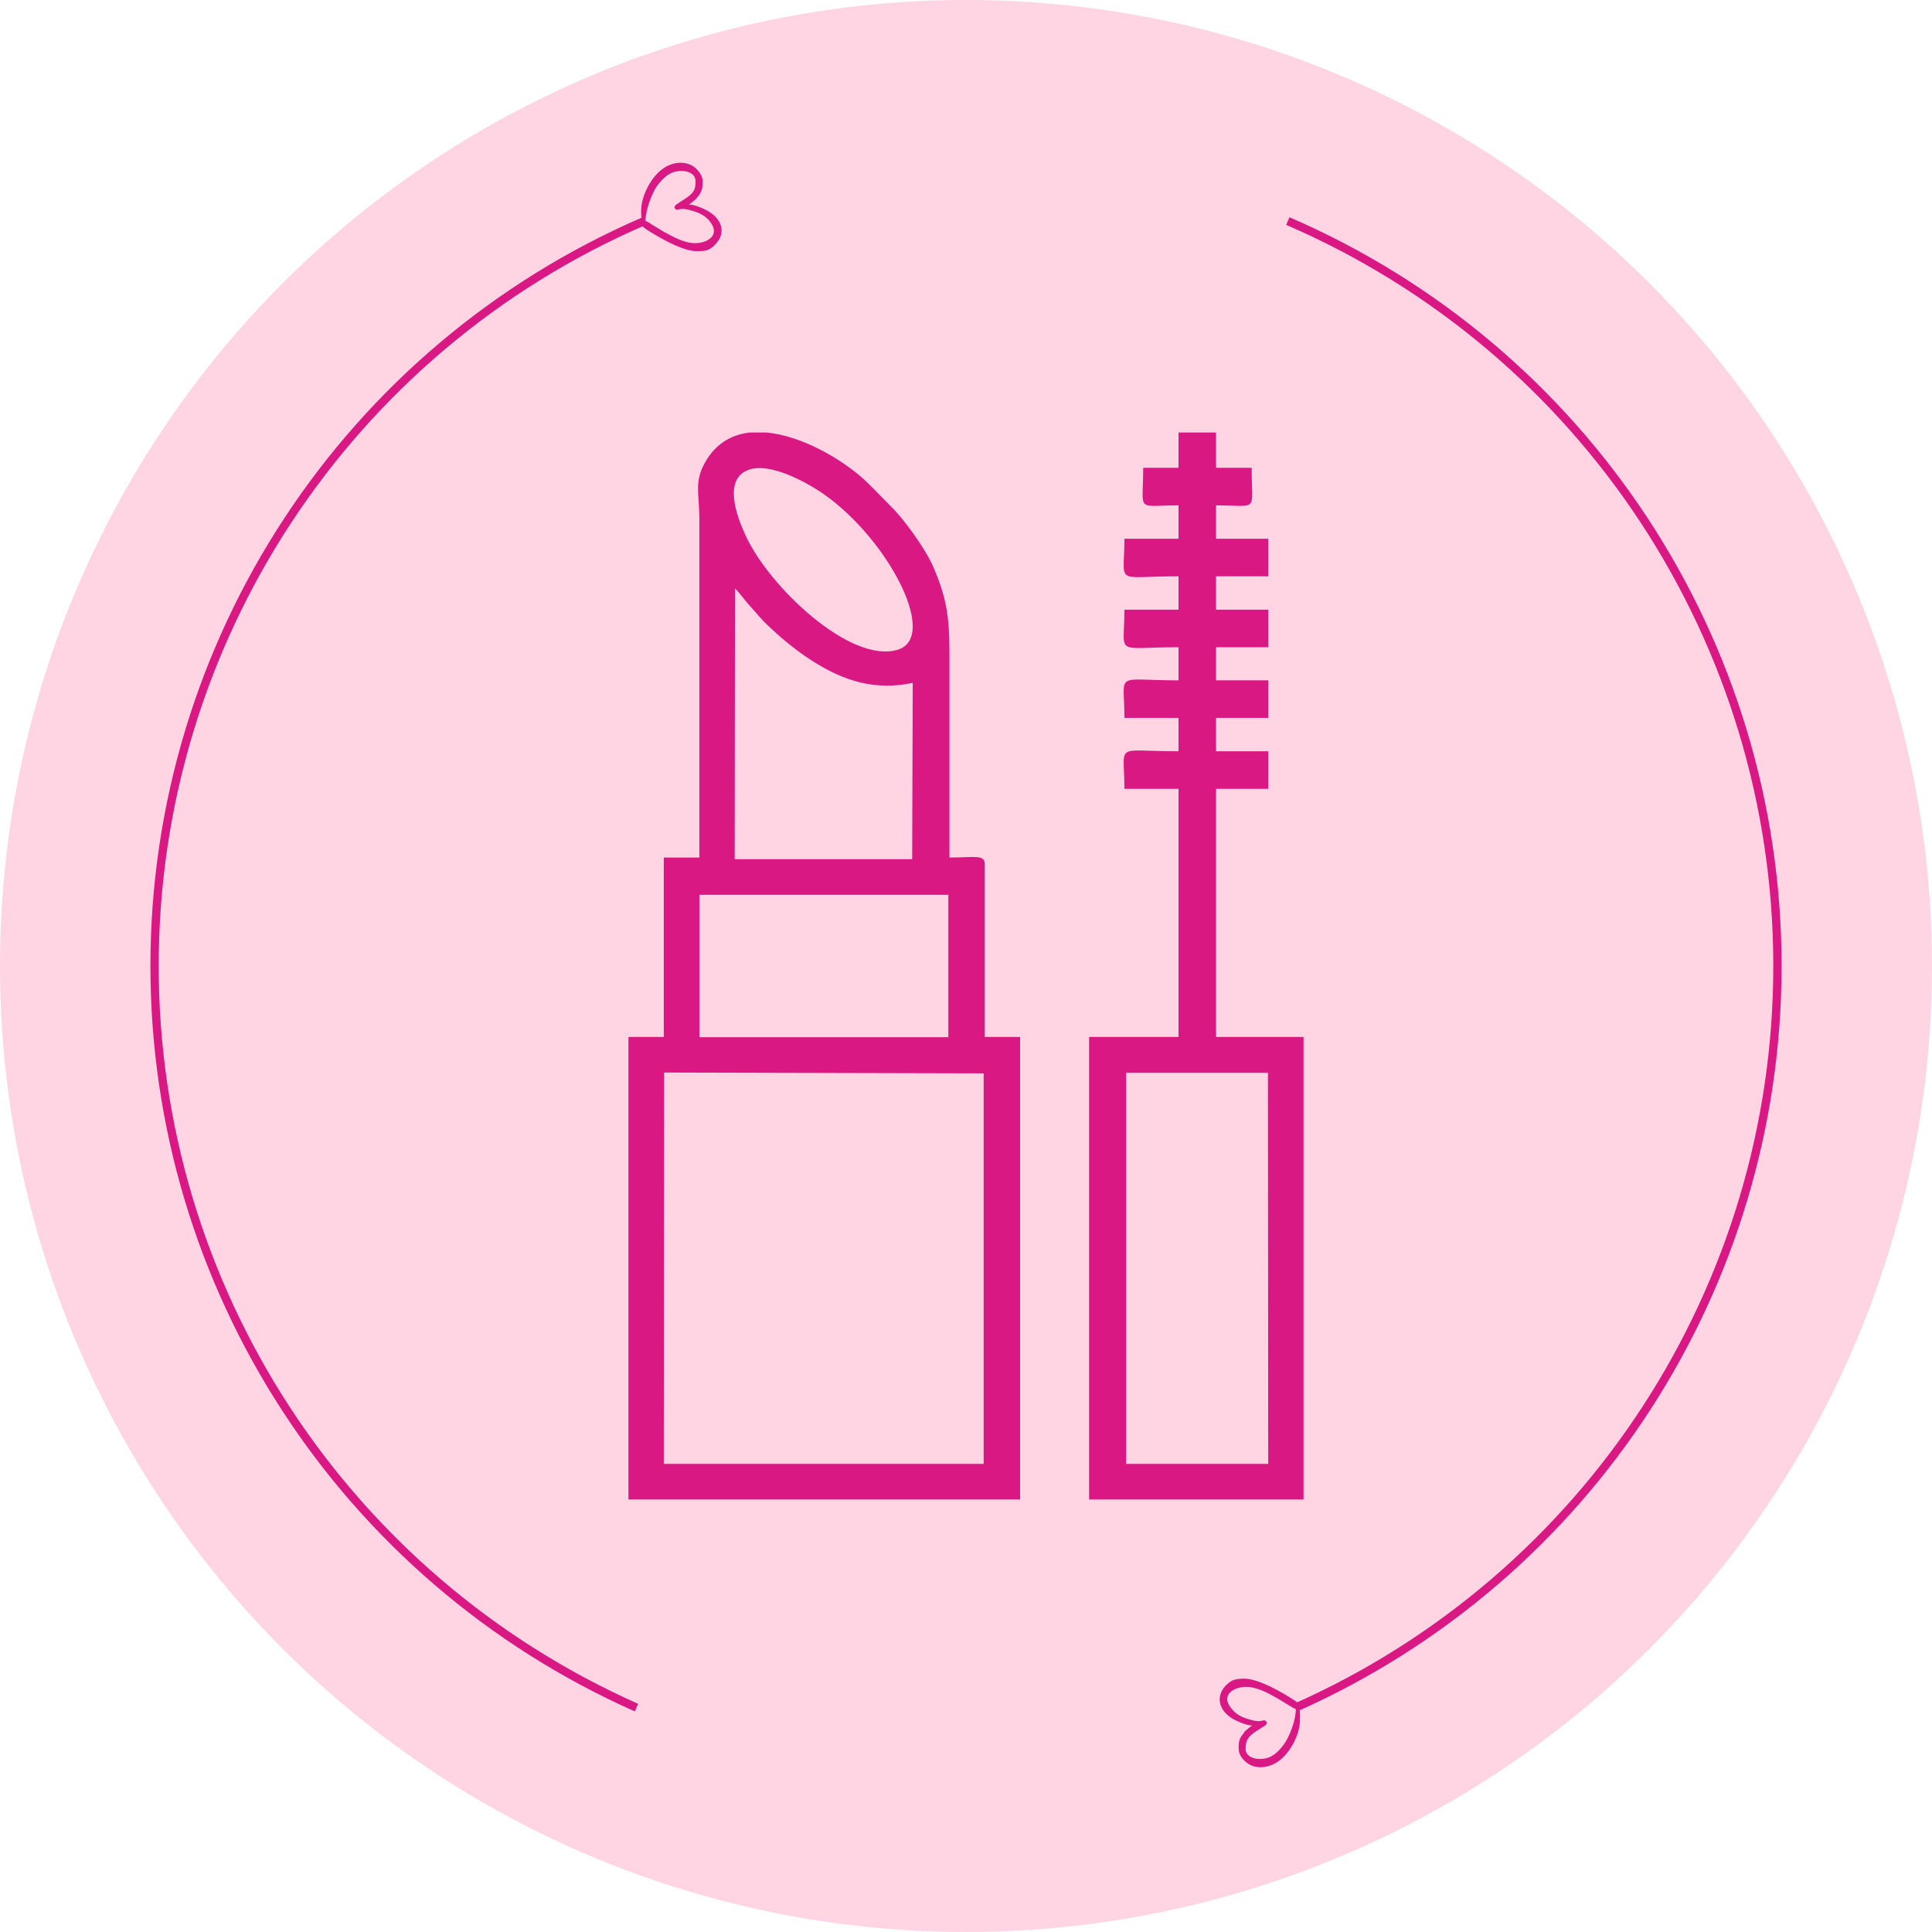 <?xml version="1.0" encoding="UTF-8"?>
<svg xmlns="http://www.w3.org/2000/svg" xmlns:xlink="http://www.w3.org/1999/xlink" xmlns:xodm="http://www.corel.com/coreldraw/odm/2003" xml:space="preserve" width="70px" height="70px" version="1.1" shape-rendering="geometricPrecision" text-rendering="geometricPrecision" image-rendering="optimizeQuality" fill-rule="evenodd" clip-rule="evenodd" viewBox="0 0 70 70">
 <g id="Layer_x0020_1">
  <circle fill="#FFD4E3" cx="35" cy="35" r="35"></circle>
  <g id="_2692772171296">
   <path fill="#D91883" d="M46.95 61.92c0.01,0.37 -0.22,0.99 -0.43,1.28 -0.12,0.17 -0.31,0.37 -0.51,0.46 -0.36,0.15 -0.87,0.06 -0.88,-0.28 0,-0.31 0.07,-0.44 0.36,-0.64 0.1,-0.07 0.18,-0.11 0.28,-0.18 0.04,-0.02 0.1,-0.06 0.12,-0.1 0.03,-0.08 -0.05,-0.13 -0.08,-0.13 -0.1,0 -0.16,0.09 -0.57,-0.04 -0.24,-0.07 -0.45,-0.17 -0.61,-0.37 -0.43,-0.5 0.06,-0.79 0.49,-0.8 0.44,-0.01 0.87,0.25 1.19,0.43l0.41 0.25c0.06,0.03 0.16,0.1 0.23,0.12zm-1.58 0.6c-0.03,0.02 -0.1,0.06 -0.17,0.13 -0.07,0.07 -0.05,0.02 -0.12,0.11 -0.01,0.03 -0.02,0.03 -0.03,0.05 -0.16,0.18 -0.18,0.34 -0.17,0.56 0,0.2 0.14,0.37 0.26,0.47 0.33,0.29 0.83,0.22 1.17,-0.02 0.45,-0.31 0.81,-1.02 0.79,-1.55 0,-0.11 0.01,-0.23 -0.02,-0.33 -0.05,-0.14 0,0.02 0,-0.17 0,-0.07 -0.37,-0.28 -0.43,-0.32 -0.43,-0.26 -1.13,-0.64 -1.6,-0.63 -0.29,0.01 -0.43,0.04 -0.64,0.25 -0.36,0.38 -0.26,0.87 0.2,1.17 0.16,0.11 0.56,0.28 0.76,0.28z"></path>
   <path fill="#D91883" d="M23.39 8.01c-0.01,-0.37 0.22,-0.99 0.42,-1.28 0.13,-0.17 0.31,-0.37 0.51,-0.46 0.36,-0.16 0.87,-0.07 0.88,0.28 0.01,0.31 -0.06,0.44 -0.36,0.64 -0.09,0.06 -0.18,0.11 -0.27,0.18 -0.04,0.02 -0.1,0.06 -0.12,0.1 -0.04,0.08 0.05,0.13 0.07,0.13 0.1,0 0.16,-0.09 0.57,0.04 0.25,0.07 0.45,0.17 0.61,0.36 0.43,0.51 -0.06,0.8 -0.48,0.81 -0.45,0.01 -0.88,-0.26 -1.2,-0.43l-0.41 -0.25c-0.06,-0.04 -0.15,-0.11 -0.22,-0.12zm1.57 -0.6c0.03,-0.02 0.1,-0.06 0.17,-0.13 0.08,-0.07 0.05,-0.02 0.12,-0.11 0.02,-0.03 0.02,-0.03 0.04,-0.05 0.15,-0.18 0.17,-0.34 0.17,-0.56 -0.01,-0.2 -0.15,-0.37 -0.26,-0.47 -0.33,-0.29 -0.83,-0.23 -1.18,0.02 -0.44,0.31 -0.8,1.01 -0.79,1.55 0,0.11 0,0.23 0.03,0.32 0.04,0.15 -0.01,-0.01 0,0.18 0,0.07 0.36,0.28 0.43,0.32 0.42,0.25 1.13,0.64 1.59,0.62 0.29,0 0.44,-0.03 0.64,-0.25 0.37,-0.37 0.27,-0.86 -0.2,-1.16 -0.16,-0.11 -0.55,-0.28 -0.76,-0.28z"></path>
   <path fill="none" stroke="#D91883" stroke-width="0.3" stroke-miterlimit="2.613" d="M23.06 61.87c-10.62,-4.72 -17.46,-15.25 -17.46,-26.87 0,-11.73 6.97,-22.34 17.74,-26.99"></path>
   <path fill="none" stroke="#D91883" stroke-width="0.3" stroke-miterlimit="2.613" d="M46.94 61.87c10.62,-4.72 17.46,-15.25 17.46,-26.87 0,-11.73 -6.97,-22.34 -17.74,-26.99"></path>
  </g>
  <g id="_2692772173696">
   <path fill="#D91883" d="M24.06 38.86l11.58 0.03 0 14.15 -11.59 0 0.01 -14.18zm3.13 -23.19l0.57 0c1.35,0.12 2.87,1.05 3.64,1.79 0.32,0.31 0.58,0.59 0.9,0.91 0.47,0.46 1.24,1.53 1.52,2.18 0.44,1.04 0.58,1.68 0.58,3.12l0 7.4c0.86,0 1.28,-0.12 1.28,0.23l0 6.27 1.28 0 0 16.76 -14.19 0 0 -16.76 1.28 0 0 -6.5 1.29 0 0 -12.23c0,-1.03 -0.22,-1.41 0.28,-2.21 0.39,-0.61 0.95,-0.9 1.57,-0.96zm3.95 16.75l3.22 0 0 5.16 -3.22 0 -5.8 0 0 -5.16 5.8 0zm-4.51 -11.1c0.21,0.21 0.35,0.43 0.59,0.69 0.23,0.25 0.37,0.44 0.62,0.67 0.41,0.39 0.86,0.77 1.37,1.12 1.07,0.72 2.28,1.28 3.86,0.94l-0.02 6.39 -6.43 0 0.01 -9.81zm0.53 -4.31c0.76,-0.24 1.98,0.44 2.44,0.73 2.44,1.54 4.48,5.32 2.93,5.8 -1.72,0.53 -4.7,-2.31 -5.53,-4.17 -0.31,-0.67 -0.82,-2.05 0.16,-2.36z"></path>
   <path fill="#D91883" d="M40.8 38.87l5.14 0 0.01 14.17 -5.15 0 0 -14.17zm1.9 -21.92l-1.28 0c0,1.65 -0.29,1.36 1.28,1.36l0 1.21 -1.96 0c0,1.72 -0.41,1.36 1.96,1.36l0 1.21 -1.96 0c0,1.71 -0.41,1.36 1.96,1.36l0 1.2c-2.37,0 -1.96,-0.35 -1.96,1.36l1.96 0 0 1.21c-2.37,0 -1.96,-0.35 -1.96,1.36l1.96 0 0 8.99 -3.24 0 0 16.76 7.77 0 0 -16.76 -3.17 0 0 -8.99 1.89 0 0 -1.36 -1.89 0 0 -1.21 1.89 0 0 -1.36 -1.89 0 0 -1.2 1.89 0 0 -1.36 -1.89 0 0 -1.21 1.89 0 0 -1.36 -1.89 0 0 -1.21c1.57,0 1.29,0.29 1.29,-1.36l-1.29 0 0 -1.28 -1.36 0 0 1.28z"></path>
  </g>
 </g>
</svg>
